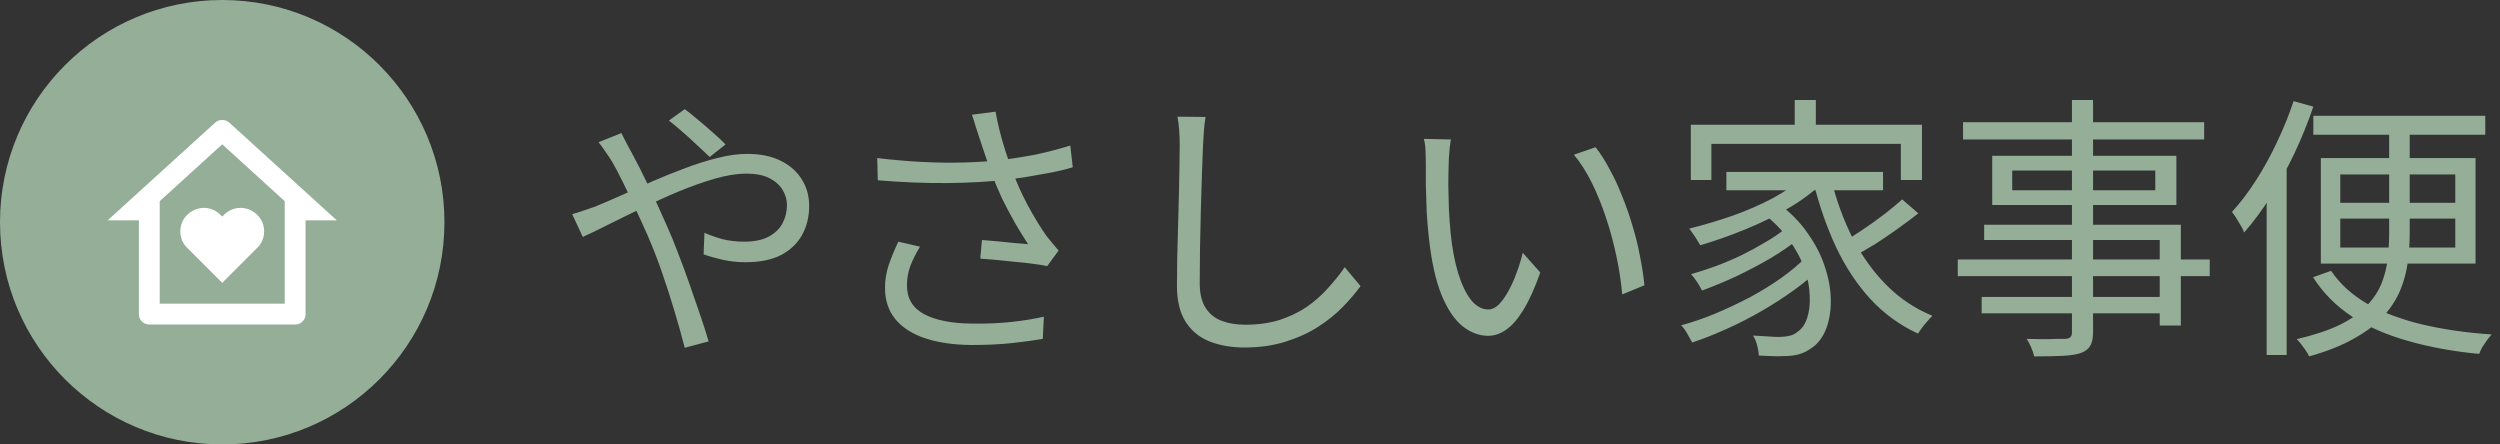 <?xml version="1.0" encoding="UTF-8"?> <svg xmlns="http://www.w3.org/2000/svg" width="180" height="32" viewBox="0 0 180 32" fill="none"><rect x="0" y="0" width="180" height="32" fill="#333333" stroke="none"/><g clip-path="url(#clip0_3_10)"><path d="M0 16C0 7.163 7.163 0 16 0C24.837 0 32 7.163 32 16C32 24.837 24.837 32 16 32C7.163 32 0 24.837 0 16Z" fill="#94AE98"></path><path d="M22 22.615C22 22.825 21.927 23.003 21.782 23.148C21.637 23.293 21.46 23.365 21.25 23.365H10.75C10.54 23.365 10.363 23.293 10.217 23.148C10.072 23.003 10 22.825 10 22.615V15.865H7.75L15.49 8.83C15.64 8.7 15.81 8.635 16 8.635C16.19 8.635 16.36 8.7 16.51 8.83L24.25 15.865H22V22.615ZM20.5 21.865V14.485L16 10.39L11.5 14.485V21.865H20.5ZM16 20.365L13.48 17.845C13.26 17.635 13.113 17.385 13.037 17.095C12.963 16.805 12.963 16.515 13.037 16.225C13.113 15.935 13.26 15.682 13.48 15.467C13.7 15.252 13.955 15.105 14.245 15.025C14.535 14.945 14.825 14.945 15.115 15.025C15.405 15.105 15.655 15.25 15.865 15.46L16 15.595L16.135 15.46C16.345 15.25 16.595 15.105 16.885 15.025C17.175 14.945 17.465 14.945 17.755 15.025C18.045 15.105 18.3 15.252 18.52 15.467C18.74 15.682 18.887 15.935 18.962 16.225C19.038 16.515 19.038 16.805 18.962 17.095C18.887 17.385 18.74 17.635 18.52 17.845L16 20.365Z" fill="white"></path></g><path d="M51.1 11.3C50.833 11.047 50.527 10.76 50.18 10.44C49.833 10.107 49.48 9.787 49.12 9.48C48.76 9.16 48.44 8.893 48.16 8.68L49.3 7.86C49.527 8.02 49.82 8.253 50.18 8.56C50.553 8.867 50.927 9.187 51.3 9.52C51.673 9.84 51.987 10.133 52.24 10.4L51.1 11.3ZM44.74 9.58C44.793 9.687 44.86 9.82 44.94 9.98C45.02 10.14 45.107 10.307 45.2 10.48C45.293 10.653 45.373 10.8 45.44 10.92C45.827 11.627 46.247 12.453 46.7 13.4C47.153 14.333 47.58 15.26 47.98 16.18C48.26 16.793 48.54 17.473 48.82 18.22C49.113 18.967 49.393 19.727 49.66 20.5C49.927 21.26 50.18 21.993 50.42 22.7C50.66 23.393 50.86 24.02 51.02 24.58L49.3 25.04C49.1 24.253 48.86 23.393 48.58 22.46C48.3 21.513 47.993 20.56 47.66 19.6C47.327 18.64 46.967 17.72 46.58 16.84C46.273 16.147 45.967 15.48 45.66 14.84C45.367 14.187 45.087 13.593 44.82 13.06C44.553 12.513 44.307 12.047 44.08 11.66C43.96 11.46 43.807 11.227 43.62 10.96C43.433 10.68 43.26 10.44 43.1 10.24L44.74 9.58ZM41.2 15.42C41.48 15.34 41.773 15.247 42.08 15.14C42.4 15.033 42.653 14.947 42.84 14.88C43.387 14.653 44.007 14.387 44.7 14.08C45.407 13.76 46.147 13.427 46.92 13.08C47.707 12.733 48.5 12.413 49.3 12.12C50.1 11.813 50.88 11.567 51.64 11.38C52.413 11.18 53.133 11.08 53.8 11.08C54.733 11.08 55.527 11.24 56.18 11.56C56.847 11.88 57.36 12.327 57.72 12.9C58.08 13.46 58.26 14.107 58.26 14.84C58.26 15.6 58.093 16.287 57.76 16.9C57.427 17.513 56.92 18 56.24 18.36C55.573 18.707 54.713 18.88 53.66 18.88C53.1 18.88 52.553 18.82 52.02 18.7C51.5 18.58 51.047 18.453 50.66 18.32L50.72 16.76C51.107 16.933 51.54 17.087 52.02 17.22C52.513 17.34 53.027 17.4 53.56 17.4C54.293 17.4 54.887 17.28 55.34 17.04C55.793 16.8 56.127 16.48 56.34 16.08C56.553 15.68 56.66 15.24 56.66 14.76C56.66 14.373 56.553 14.007 56.34 13.66C56.127 13.313 55.807 13.033 55.38 12.82C54.953 12.607 54.413 12.5 53.76 12.5C53.08 12.5 52.32 12.62 51.48 12.86C50.653 13.1 49.787 13.407 48.88 13.78C47.987 14.153 47.107 14.553 46.24 14.98C45.373 15.393 44.567 15.787 43.82 16.16C43.087 16.533 42.467 16.833 41.96 17.06L41.2 15.42ZM70.48 9.82C70.413 9.607 70.333 9.36 70.24 9.08C70.16 8.8 70.073 8.527 69.98 8.26L71.68 8.04C71.747 8.427 71.84 8.867 71.96 9.36C72.08 9.84 72.22 10.333 72.38 10.84C72.54 11.333 72.7 11.793 72.86 12.22C73.167 13.087 73.553 13.953 74.02 14.82C74.487 15.673 74.927 16.393 75.34 16.98C75.487 17.167 75.633 17.347 75.78 17.52C75.927 17.693 76.073 17.867 76.22 18.04L75.4 19.16C75.16 19.107 74.84 19.053 74.44 19C74.053 18.947 73.627 18.9 73.16 18.86C72.707 18.807 72.253 18.76 71.8 18.72C71.347 18.68 70.94 18.647 70.58 18.62L70.7 17.28C71.073 17.307 71.467 17.34 71.88 17.38C72.307 17.42 72.707 17.46 73.08 17.5C73.467 17.527 73.78 17.553 74.02 17.58C73.74 17.153 73.44 16.667 73.12 16.12C72.8 15.56 72.487 14.973 72.18 14.36C71.887 13.733 71.627 13.12 71.4 12.52C71.187 11.933 71.007 11.413 70.86 10.96C70.713 10.507 70.587 10.127 70.48 9.82ZM63.16 11.38C64.28 11.513 65.36 11.607 66.4 11.66C67.453 11.713 68.447 11.727 69.38 11.7C70.327 11.673 71.18 11.62 71.94 11.54C72.473 11.473 73.033 11.393 73.62 11.3C74.22 11.207 74.813 11.087 75.4 10.94C75.987 10.793 76.54 10.64 77.06 10.48L77.24 12.04C76.773 12.187 76.26 12.313 75.7 12.42C75.14 12.527 74.58 12.627 74.02 12.72C73.46 12.813 72.933 12.887 72.44 12.94C71.173 13.087 69.753 13.167 68.18 13.18C66.62 13.193 64.96 13.127 63.2 12.98L63.16 11.38ZM66.24 17.76C65.947 18.24 65.713 18.707 65.54 19.16C65.38 19.6 65.3 20.06 65.3 20.54C65.3 21.487 65.713 22.18 66.54 22.62C67.367 23.06 68.52 23.287 70 23.3C71.027 23.313 71.967 23.273 72.82 23.18C73.687 23.087 74.467 22.96 75.16 22.8L75.08 24.4C74.467 24.507 73.733 24.607 72.88 24.7C72.027 24.793 71.04 24.84 69.92 24.84C68.653 24.827 67.553 24.667 66.62 24.36C65.7 24.053 64.987 23.6 64.48 23C63.973 22.387 63.72 21.627 63.72 20.72C63.72 20.173 63.807 19.633 63.98 19.1C64.167 18.553 64.4 17.987 64.68 17.4L66.24 17.76ZM86.8 8.42C86.747 8.753 86.707 9.093 86.68 9.44C86.653 9.773 86.633 10.107 86.62 10.44C86.593 11 86.567 11.693 86.54 12.52C86.513 13.347 86.487 14.227 86.46 15.16C86.433 16.08 86.413 17 86.4 17.92C86.387 18.84 86.38 19.667 86.38 20.4C86.38 21.133 86.52 21.72 86.8 22.16C87.08 22.6 87.467 22.913 87.96 23.1C88.453 23.287 89.02 23.38 89.66 23.38C90.567 23.38 91.387 23.267 92.12 23.04C92.853 22.8 93.507 22.487 94.08 22.1C94.653 21.7 95.16 21.253 95.6 20.76C96.053 20.267 96.46 19.76 96.82 19.24L97.96 20.6C97.613 21.08 97.187 21.58 96.68 22.1C96.187 22.607 95.6 23.08 94.92 23.52C94.24 23.96 93.453 24.32 92.56 24.6C91.68 24.88 90.693 25.02 89.6 25.02C88.653 25.02 87.813 24.873 87.08 24.58C86.347 24.287 85.773 23.813 85.36 23.16C84.947 22.507 84.74 21.64 84.74 20.56C84.74 19.96 84.747 19.3 84.76 18.58C84.773 17.847 84.793 17.093 84.82 16.32C84.847 15.547 84.867 14.793 84.88 14.06C84.893 13.313 84.907 12.627 84.92 12C84.933 11.373 84.94 10.853 84.94 10.44C84.94 10.067 84.927 9.707 84.9 9.36C84.873 9.013 84.833 8.693 84.78 8.4L86.8 8.42ZM104.46 10.04C104.433 10.2 104.407 10.4 104.38 10.64C104.367 10.88 104.347 11.12 104.32 11.36C104.307 11.6 104.3 11.807 104.3 11.98C104.287 12.393 104.28 12.867 104.28 13.4C104.293 13.92 104.307 14.467 104.32 15.04C104.347 15.6 104.387 16.16 104.44 16.72C104.547 17.827 104.727 18.8 104.98 19.64C105.233 20.467 105.54 21.113 105.9 21.58C106.273 22.047 106.693 22.28 107.16 22.28C107.413 22.28 107.66 22.167 107.9 21.94C108.14 21.7 108.367 21.387 108.58 21C108.807 20.6 109.007 20.16 109.18 19.68C109.367 19.187 109.52 18.693 109.64 18.2L110.9 19.62C110.5 20.753 110.093 21.653 109.68 22.32C109.28 22.973 108.867 23.447 108.44 23.74C108.027 24.033 107.593 24.18 107.14 24.18C106.513 24.18 105.907 23.953 105.32 23.5C104.733 23.033 104.227 22.287 103.8 21.26C103.373 20.22 103.067 18.84 102.88 17.12C102.813 16.533 102.76 15.9 102.72 15.22C102.693 14.54 102.673 13.893 102.66 13.28C102.66 12.667 102.66 12.167 102.66 11.78C102.66 11.553 102.653 11.26 102.64 10.9C102.627 10.54 102.587 10.24 102.52 10L104.46 10.04ZM114.88 10.6C115.24 11.053 115.58 11.587 115.9 12.2C116.233 12.8 116.533 13.447 116.8 14.14C117.08 14.82 117.327 15.527 117.54 16.26C117.767 16.993 117.947 17.727 118.08 18.46C118.227 19.18 118.333 19.873 118.4 20.54L116.8 21.2C116.72 20.293 116.58 19.373 116.38 18.44C116.18 17.493 115.933 16.58 115.64 15.7C115.347 14.807 115.007 13.967 114.62 13.18C114.233 12.393 113.8 11.713 113.32 11.14L114.88 10.6ZM129.22 7.2H130.74V9.86H129.22V7.2ZM121.74 8.98H138.38V12.96H136.86V10.36H123.22V12.96H121.74V8.98ZM124.3 12.38H135.58V13.7H124.3V12.38ZM126.94 15.36L128.06 14.66C128.94 15.313 129.653 16.047 130.2 16.86C130.76 17.66 131.167 18.473 131.42 19.3C131.687 20.127 131.82 20.92 131.82 21.68C131.82 22.427 131.707 23.093 131.48 23.68C131.253 24.253 130.94 24.687 130.54 24.98C130.207 25.233 129.88 25.407 129.56 25.5C129.24 25.593 128.847 25.64 128.38 25.64C128.14 25.653 127.867 25.653 127.56 25.64C127.267 25.627 126.96 25.613 126.64 25.6C126.627 25.387 126.587 25.147 126.52 24.88C126.453 24.613 126.353 24.373 126.22 24.16C126.593 24.187 126.94 24.207 127.26 24.22C127.593 24.247 127.873 24.26 128.1 24.26C128.367 24.26 128.607 24.233 128.82 24.18C129.047 24.14 129.26 24.033 129.46 23.86C129.753 23.66 129.973 23.333 130.12 22.88C130.267 22.427 130.327 21.9 130.3 21.3C130.287 20.687 130.16 20.033 129.92 19.34C129.68 18.647 129.313 17.96 128.82 17.28C128.34 16.6 127.713 15.96 126.94 15.36ZM129.92 12.68L131.18 13.2C130.487 13.867 129.653 14.48 128.68 15.04C127.72 15.6 126.693 16.1 125.6 16.54C124.52 16.98 123.46 17.353 122.42 17.66C122.367 17.567 122.293 17.447 122.2 17.3C122.107 17.14 122.007 16.987 121.9 16.84C121.793 16.68 121.7 16.553 121.62 16.46C122.647 16.207 123.68 15.9 124.72 15.54C125.773 15.167 126.753 14.74 127.66 14.26C128.567 13.767 129.32 13.24 129.92 12.68ZM128.52 16.48L129.52 17.18C128.973 17.633 128.3 18.1 127.5 18.58C126.7 19.047 125.867 19.487 125 19.9C124.133 20.3 123.313 20.64 122.54 20.92C122.46 20.747 122.347 20.547 122.2 20.32C122.053 20.093 121.907 19.9 121.76 19.74C122.32 19.58 122.913 19.387 123.54 19.16C124.18 18.92 124.807 18.653 125.42 18.36C126.033 18.053 126.607 17.74 127.14 17.42C127.687 17.1 128.147 16.787 128.52 16.48ZM130 18.54L131.04 19.32C130.52 19.84 129.9 20.36 129.18 20.88C128.46 21.4 127.687 21.9 126.86 22.38C126.033 22.86 125.187 23.293 124.32 23.68C123.467 24.067 122.64 24.393 121.84 24.66C121.747 24.487 121.627 24.273 121.48 24.02C121.347 23.78 121.2 23.58 121.04 23.42C121.84 23.207 122.66 22.927 123.5 22.58C124.353 22.22 125.187 21.827 126 21.4C126.813 20.96 127.56 20.5 128.24 20.02C128.933 19.527 129.52 19.033 130 18.54ZM131.84 12.88C132.2 14.373 132.707 15.773 133.36 17.08C134.027 18.387 134.84 19.527 135.8 20.5C136.76 21.473 137.873 22.22 139.14 22.74C139.033 22.833 138.913 22.96 138.78 23.12C138.647 23.267 138.52 23.42 138.4 23.58C138.28 23.74 138.18 23.887 138.1 24.02C136.793 23.42 135.647 22.587 134.66 21.52C133.687 20.453 132.867 19.213 132.2 17.8C131.533 16.373 130.993 14.827 130.58 13.16L131.84 12.88ZM136.96 14.36L138.12 15.36C137.667 15.72 137.167 16.093 136.62 16.48C136.087 16.867 135.547 17.233 135 17.58C134.453 17.913 133.947 18.207 133.48 18.46L132.52 17.54C132.987 17.273 133.487 16.96 134.02 16.6C134.567 16.24 135.1 15.86 135.62 15.46C136.14 15.06 136.587 14.693 136.96 14.36ZM149.18 7.2H150.7V23.92C150.7 24.373 150.627 24.707 150.48 24.92C150.347 25.147 150.12 25.313 149.8 25.42C149.493 25.527 149.067 25.593 148.52 25.62C147.987 25.647 147.3 25.66 146.46 25.66C146.42 25.473 146.347 25.253 146.24 25C146.133 24.76 146.027 24.56 145.92 24.4C146.32 24.413 146.707 24.42 147.08 24.42C147.467 24.42 147.8 24.413 148.08 24.4C148.373 24.4 148.573 24.4 148.68 24.4C148.867 24.387 148.993 24.347 149.06 24.28C149.14 24.213 149.18 24.093 149.18 23.92V7.2ZM141.34 8.8H158.7V10.04H141.34V8.8ZM144.88 12.28V13.7H155.18V12.28H144.88ZM143.44 11.22H156.7V14.76H143.44V11.22ZM142.86 16.18H157.02V23.44H155.5V17.28H142.86V16.18ZM140.96 18.68H159.1V19.88H140.96V18.68ZM142.68 21.38H156.28V22.56H142.68V21.38ZM166.56 8.34H178.94V9.7H166.56V8.34ZM167.84 19.5C168.48 20.447 169.353 21.24 170.46 21.88C171.58 22.507 172.893 23 174.4 23.36C175.92 23.72 177.587 23.96 179.4 24.08C179.293 24.2 179.18 24.34 179.06 24.5C178.94 24.673 178.827 24.84 178.72 25C178.627 25.173 178.553 25.333 178.5 25.48C176.66 25.307 174.967 25 173.42 24.56C171.887 24.133 170.533 23.547 169.36 22.8C168.2 22.04 167.26 21.093 166.54 19.96L167.84 19.5ZM168.5 15.74V17.82H176.78V15.74H168.5ZM168.5 12.56V14.6H176.78V12.56H168.5ZM167.1 11.38H178.24V18.98H167.1V11.38ZM172.02 8.76H173.5V16.74C173.5 17.46 173.453 18.173 173.36 18.88C173.267 19.587 173.08 20.273 172.8 20.94C172.52 21.593 172.113 22.213 171.58 22.8C171.047 23.373 170.347 23.9 169.48 24.38C168.613 24.873 167.54 25.3 166.26 25.66C166.207 25.54 166.127 25.4 166.02 25.24C165.913 25.093 165.8 24.94 165.68 24.78C165.573 24.633 165.467 24.513 165.36 24.42C166.613 24.127 167.653 23.78 168.48 23.38C169.307 22.967 169.953 22.507 170.42 22C170.9 21.493 171.253 20.953 171.48 20.38C171.707 19.807 171.853 19.213 171.92 18.6C171.987 17.973 172.02 17.347 172.02 16.72V8.76ZM165.14 7.28L166.56 7.68C166.173 8.813 165.72 9.933 165.2 11.04C164.68 12.133 164.113 13.167 163.5 14.14C162.887 15.113 162.247 15.98 161.58 16.74C161.54 16.62 161.467 16.467 161.36 16.28C161.253 16.093 161.14 15.907 161.02 15.72C160.9 15.52 160.793 15.367 160.7 15.26C161.3 14.607 161.873 13.853 162.42 13C162.98 12.133 163.487 11.213 163.94 10.24C164.407 9.267 164.807 8.28 165.14 7.28ZM163.2 12.42L164.62 11L164.64 11.02V25.56H163.2V12.42Z" fill="#94AE98"></path><defs><clipPath id="clip0_3_10"><rect width="32" height="32" fill="white"></rect></clipPath></defs></svg> 